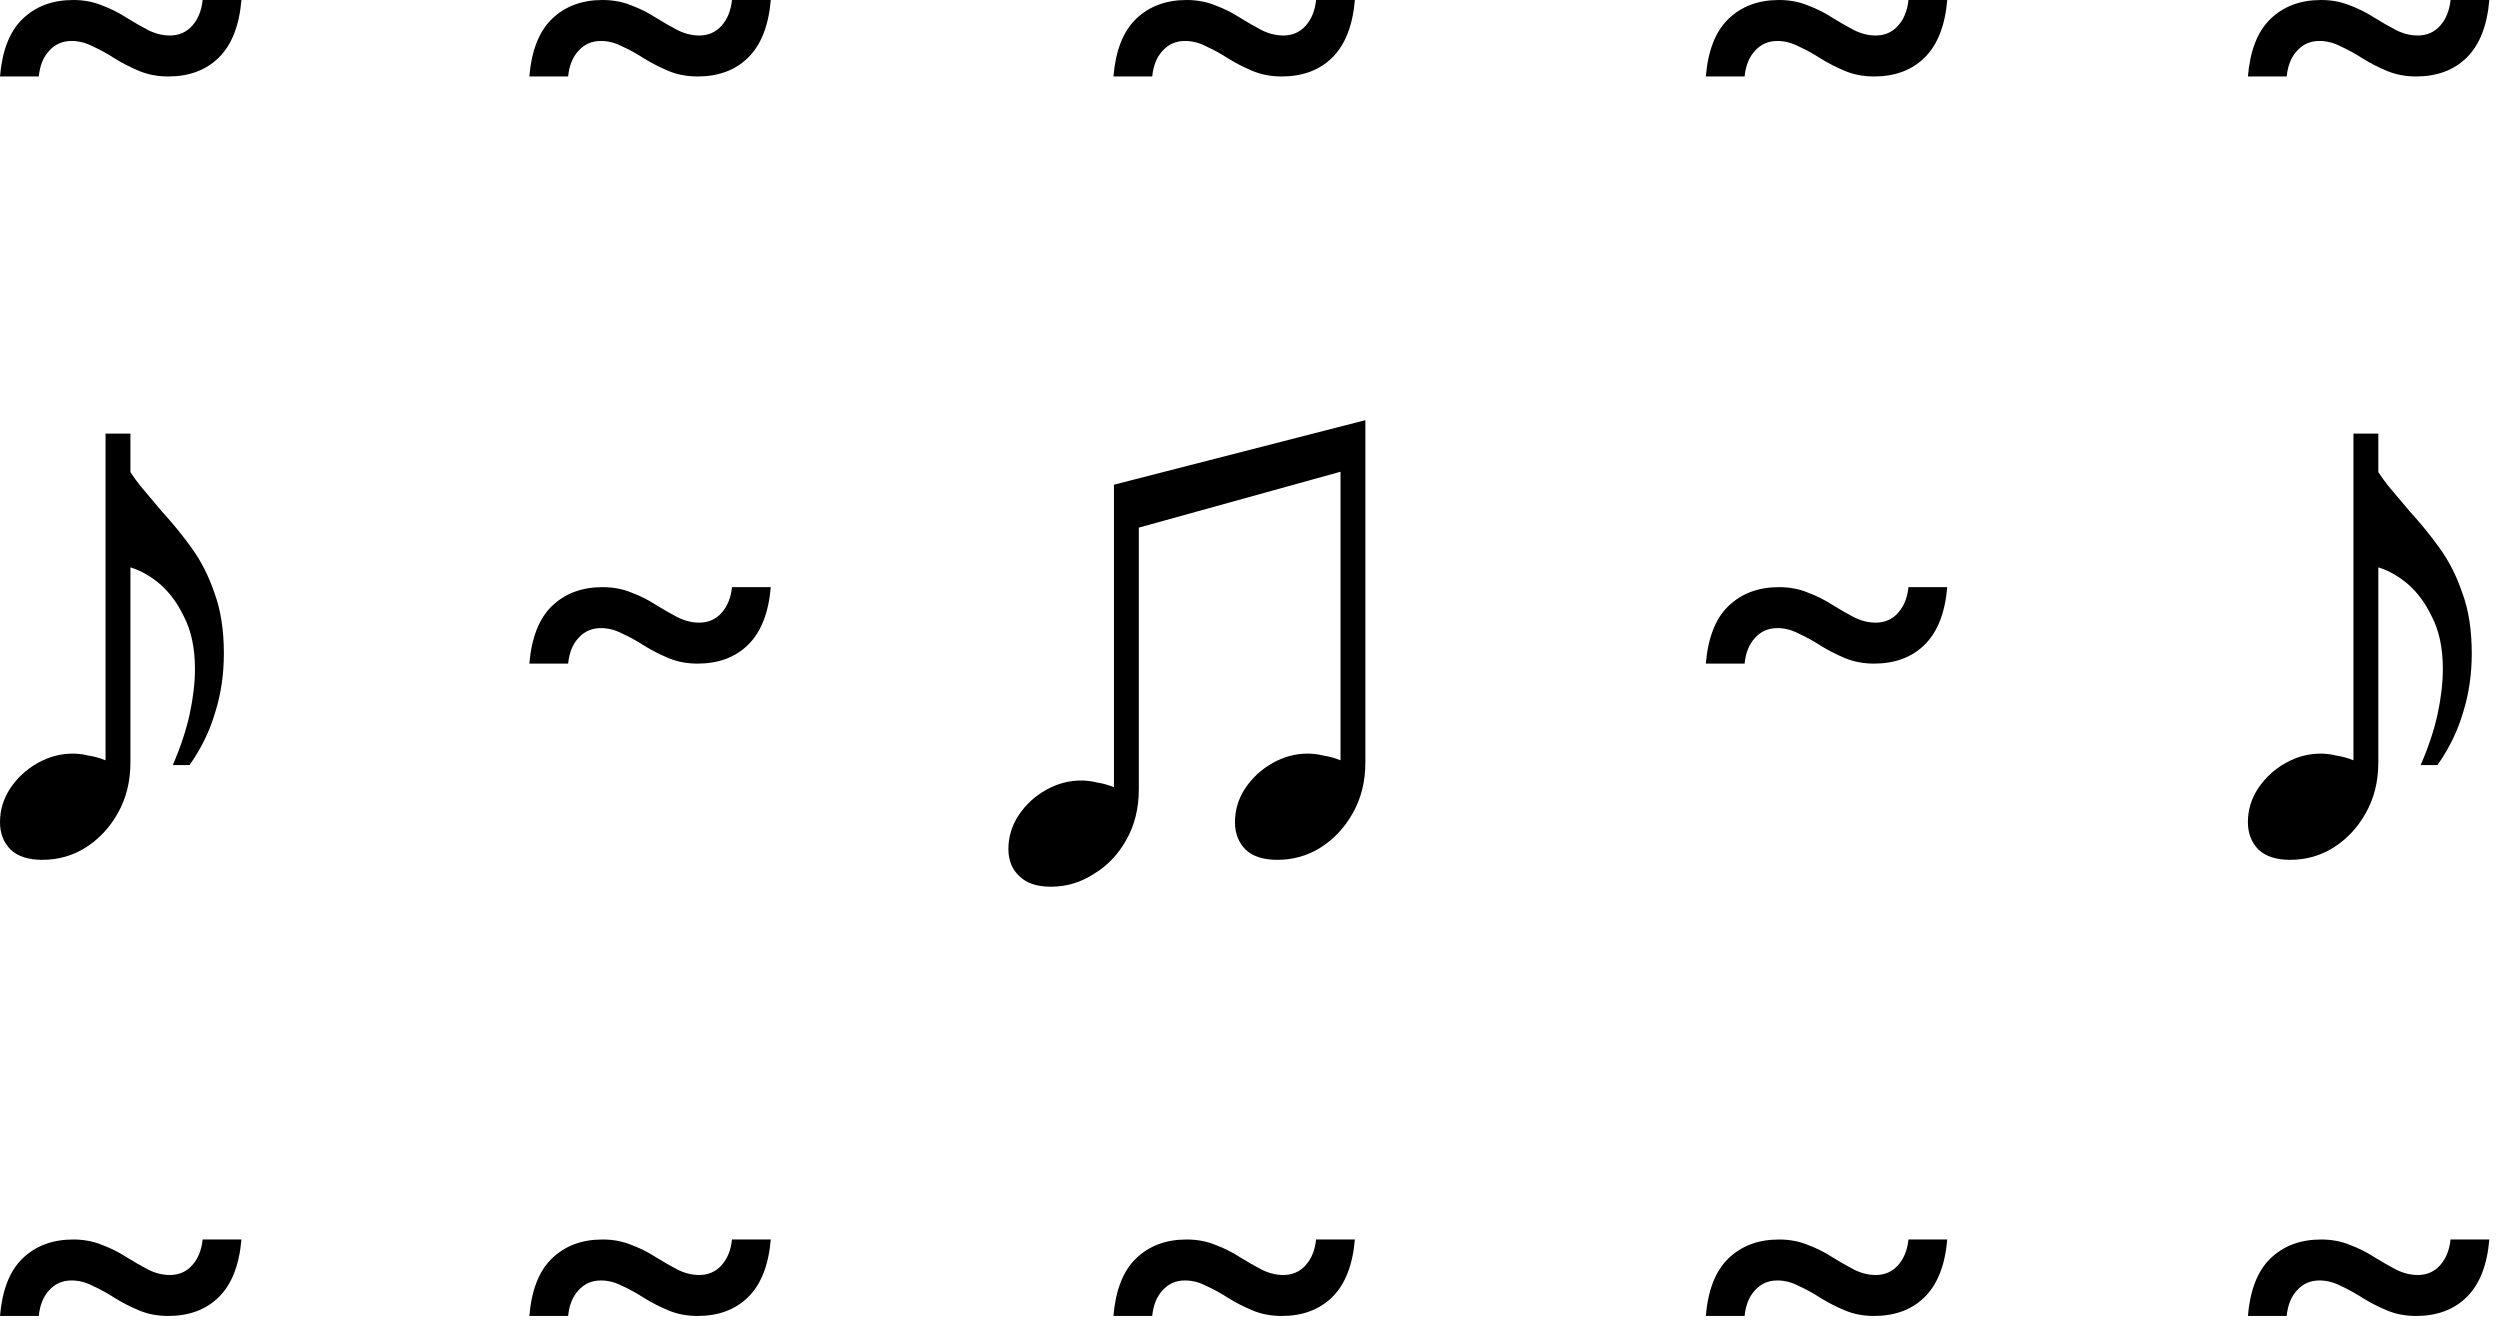 <svg width="119" height="63" viewBox="0 0 119 63" fill="none" xmlns="http://www.w3.org/2000/svg">
<path fill-rule="evenodd" clip-rule="evenodd" d="M33.205 3.64C32.703 3.64 32.243 3.553 31.827 3.38C31.411 3.207 31.021 3.007 30.657 2.782C30.311 2.557 29.964 2.366 29.617 2.21C29.288 2.037 28.95 1.95 28.603 1.95C28.17 1.95 27.815 2.106 27.537 2.418C27.26 2.713 27.095 3.12 27.043 3.64H25.197C25.301 2.409 25.657 1.499 26.263 0.91C26.887 0.303 27.693 0 28.681 0C29.184 0 29.643 0.087 30.059 0.26C30.475 0.416 30.857 0.607 31.203 0.832C31.567 1.057 31.914 1.257 32.243 1.43C32.59 1.603 32.937 1.69 33.283 1.69C33.717 1.69 34.072 1.534 34.349 1.222C34.627 0.91 34.791 0.503 34.843 0H36.689C36.585 1.231 36.221 2.149 35.597 2.756C34.991 3.345 34.193 3.64 33.205 3.64ZM50.016 42.208C49.355 42.208 48.853 42.037 48.512 41.696C48.171 41.376 48 40.949 48 40.416C48 39.84 48.16 39.307 48.48 38.816C48.821 38.304 49.259 37.899 49.792 37.6C50.325 37.301 50.88 37.152 51.456 37.152C51.712 37.152 51.968 37.184 52.224 37.248C52.501 37.291 52.768 37.365 53.024 37.472V23.072L64.992 20V36.288C64.992 37.205 64.789 38.016 64.384 38.72C64 39.403 63.488 39.947 62.848 40.352C62.229 40.736 61.547 40.928 60.8 40.928C60.139 40.928 59.637 40.768 59.296 40.448C58.955 40.107 58.784 39.669 58.784 39.136C58.784 38.56 58.944 38.027 59.264 37.536C59.605 37.024 60.043 36.619 60.576 36.32C61.109 36.021 61.664 35.872 62.24 35.872C62.496 35.872 62.752 35.904 63.008 35.968C63.285 36.011 63.552 36.085 63.808 36.192V22.455L54.208 25.115V37.568C54.208 38.485 54.005 39.296 53.6 40C53.216 40.683 52.704 41.216 52.064 41.6C51.445 42.005 50.763 42.208 50.016 42.208ZM109.016 40.928C108.355 40.928 107.853 40.768 107.512 40.448C107.171 40.107 107 39.669 107 39.136C107 38.56 107.16 38.027 107.48 37.536C107.821 37.024 108.259 36.619 108.792 36.32C109.325 36.021 109.88 35.872 110.456 35.872C110.712 35.872 110.968 35.904 111.224 35.968C111.501 36.011 111.768 36.085 112.024 36.192V20.64H113.208V22.472C113.357 22.701 113.517 22.923 113.688 23.136L114.712 24.352C115.203 24.885 115.672 25.461 116.12 26.08C116.568 26.699 116.931 27.413 117.208 28.224C117.507 29.035 117.656 29.995 117.656 31.104C117.656 32.107 117.517 33.045 117.24 33.92C116.984 34.795 116.579 35.627 116.024 36.416H115.224C115.587 35.584 115.853 34.784 116.024 34.016C116.195 33.227 116.28 32.501 116.28 31.84C116.28 30.837 116.099 29.995 115.736 29.312C115.395 28.608 114.957 28.053 114.424 27.648C114.025 27.344 113.619 27.131 113.208 27.006V36.288C113.208 37.205 113.005 38.016 112.6 38.72C112.216 39.403 111.704 39.947 111.064 40.352C110.445 40.736 109.763 40.928 109.016 40.928ZM0.512 40.448C0.853 40.768 1.355 40.928 2.016 40.928C2.763 40.928 3.445 40.736 4.064 40.352C4.704 39.947 5.216 39.403 5.6 38.72C6.005 38.016 6.208 37.205 6.208 36.288V27.006C6.619 27.131 7.025 27.344 7.424 27.648C7.957 28.053 8.395 28.608 8.736 29.312C9.099 29.995 9.28 30.837 9.28 31.84C9.28 32.501 9.195 33.227 9.024 34.016C8.853 34.784 8.587 35.584 8.224 36.416H9.024C9.579 35.627 9.984 34.795 10.24 33.92C10.517 33.045 10.656 32.107 10.656 31.104C10.656 29.995 10.507 29.035 10.208 28.224C9.931 27.413 9.568 26.699 9.12 26.08C8.672 25.461 8.203 24.885 7.712 24.352L6.688 23.136C6.517 22.923 6.357 22.701 6.208 22.472V20.64H5.024V36.192C4.768 36.085 4.501 36.011 4.224 35.968C3.968 35.904 3.712 35.872 3.456 35.872C2.88 35.872 2.325 36.021 1.792 36.32C1.259 36.619 0.821 37.024 0.48 37.536C0.16 38.027 0 38.56 0 39.136C0 39.669 0.171 40.107 0.512 40.448ZM33.205 31.588C32.703 31.588 32.243 31.501 31.827 31.328C31.411 31.155 31.021 30.955 30.657 30.73C30.311 30.505 29.964 30.314 29.617 30.158C29.288 29.985 28.95 29.898 28.603 29.898C28.17 29.898 27.815 30.054 27.537 30.366C27.26 30.661 27.095 31.068 27.043 31.588H25.197C25.301 30.357 25.657 29.447 26.263 28.858C26.887 28.251 27.693 27.948 28.681 27.948C29.184 27.948 29.643 28.035 30.059 28.208C30.475 28.364 30.857 28.555 31.203 28.78C31.567 29.005 31.914 29.205 32.243 29.378C32.59 29.551 32.937 29.638 33.283 29.638C33.717 29.638 34.072 29.482 34.349 29.17C34.627 28.858 34.791 28.451 34.843 27.948H36.689C36.585 29.179 36.221 30.097 35.597 30.704C34.991 31.293 34.193 31.588 33.205 31.588ZM87.827 31.328C88.243 31.501 88.703 31.588 89.205 31.588C90.193 31.588 90.991 31.293 91.597 30.704C92.221 30.097 92.585 29.179 92.689 27.948H90.843C90.791 28.451 90.627 28.858 90.349 29.17C90.072 29.482 89.717 29.638 89.283 29.638C88.937 29.638 88.59 29.551 88.243 29.378C87.914 29.205 87.567 29.005 87.203 28.78C86.857 28.555 86.475 28.364 86.059 28.208C85.643 28.035 85.184 27.948 84.681 27.948C83.693 27.948 82.887 28.251 82.263 28.858C81.657 29.447 81.301 30.357 81.197 31.588H83.043C83.095 31.068 83.26 30.661 83.537 30.366C83.815 30.054 84.17 29.898 84.603 29.898C84.95 29.898 85.288 29.985 85.617 30.158C85.964 30.314 86.311 30.505 86.657 30.73C87.021 30.955 87.411 31.155 87.827 31.328ZM59.63 3.38C60.046 3.553 60.505 3.64 61.008 3.64C61.996 3.64 62.793 3.345 63.4 2.756C64.024 2.149 64.388 1.231 64.492 0H62.646C62.594 0.503 62.429 0.91 62.152 1.222C61.875 1.534 61.519 1.69 61.086 1.69C60.739 1.69 60.393 1.603 60.046 1.43C59.717 1.257 59.37 1.057 59.006 0.832C58.659 0.607 58.278 0.416 57.862 0.26C57.446 0.087 56.987 0 56.484 0C55.496 0 54.69 0.303 54.066 0.91C53.459 1.499 53.104 2.409 53 3.64H54.846C54.898 3.12 55.063 2.713 55.34 2.418C55.617 2.106 55.973 1.95 56.406 1.95C56.753 1.95 57.091 2.037 57.42 2.21C57.767 2.366 58.113 2.557 58.46 2.782C58.824 3.007 59.214 3.207 59.63 3.38ZM8.008 3.64C7.505 3.64 7.046 3.553 6.63 3.38C6.214 3.207 5.824 3.007 5.46 2.782C5.113 2.557 4.767 2.366 4.42 2.21C4.091 2.037 3.753 1.95 3.406 1.95C2.973 1.95 2.617 2.106 2.34 2.418C2.063 2.713 1.898 3.12 1.846 3.64H0C0.104 2.409 0.459 1.499 1.066 0.91C1.69 0.303 2.496 0 3.484 0C3.987 0 4.446 0.087 4.862 0.26C5.278 0.416 5.659 0.607 6.006 0.832C6.37 1.057 6.717 1.257 7.046 1.43C7.393 1.603 7.739 1.69 8.086 1.69C8.519 1.69 8.875 1.534 9.152 1.222C9.429 0.91 9.594 0.503 9.646 0H11.492C11.388 1.231 11.024 2.149 10.4 2.756C9.793 3.345 8.996 3.64 8.008 3.64ZM87.827 3.38C88.243 3.553 88.703 3.64 89.205 3.64C90.193 3.64 90.991 3.345 91.597 2.756C92.221 2.149 92.585 1.231 92.689 0H90.843C90.791 0.503 90.627 0.91 90.349 1.222C90.072 1.534 89.717 1.69 89.283 1.69C88.937 1.69 88.59 1.603 88.243 1.43C87.914 1.257 87.567 1.057 87.203 0.832C86.857 0.607 86.475 0.416 86.059 0.26C85.643 0.087 85.184 0 84.681 0C83.693 0 82.887 0.303 82.263 0.91C81.657 1.499 81.301 2.409 81.197 3.64H83.043C83.095 3.12 83.26 2.713 83.537 2.418C83.815 2.106 84.17 1.95 84.603 1.95C84.95 1.95 85.288 2.037 85.617 2.21C85.964 2.366 86.311 2.557 86.657 2.782C87.021 3.007 87.411 3.207 87.827 3.38ZM115.008 3.64C114.505 3.64 114.046 3.553 113.63 3.38C113.214 3.207 112.824 3.007 112.46 2.782C112.113 2.557 111.767 2.366 111.42 2.21C111.091 2.037 110.753 1.95 110.406 1.95C109.973 1.95 109.617 2.106 109.34 2.418C109.063 2.713 108.898 3.12 108.846 3.64H107C107.104 2.409 107.459 1.499 108.066 0.91C108.69 0.303 109.496 0 110.484 0C110.987 0 111.446 0.087 111.862 0.26C112.278 0.416 112.659 0.607 113.006 0.832C113.37 1.057 113.717 1.257 114.046 1.43C114.393 1.603 114.739 1.69 115.086 1.69C115.519 1.69 115.875 1.534 116.152 1.222C116.429 0.91 116.594 0.503 116.646 0H118.492C118.388 1.231 118.024 2.149 117.4 2.756C116.793 3.345 115.996 3.64 115.008 3.64ZM31.827 62.38C32.243 62.553 32.703 62.64 33.205 62.64C34.193 62.64 34.991 62.345 35.597 61.756C36.221 61.149 36.585 60.231 36.689 59H34.843C34.791 59.503 34.627 59.91 34.349 60.222C34.072 60.534 33.717 60.69 33.283 60.69C32.937 60.69 32.59 60.603 32.243 60.43C31.914 60.257 31.567 60.057 31.203 59.832C30.857 59.607 30.475 59.416 30.059 59.26C29.643 59.087 29.184 59 28.681 59C27.693 59 26.887 59.303 26.263 59.91C25.657 60.499 25.301 61.409 25.197 62.64H27.043C27.095 62.12 27.26 61.713 27.537 61.418C27.815 61.106 28.17 60.95 28.603 60.95C28.95 60.95 29.288 61.037 29.617 61.21C29.964 61.366 30.311 61.557 30.657 61.782C31.021 62.007 31.411 62.207 31.827 62.38ZM61.008 62.64C60.505 62.64 60.046 62.553 59.63 62.38C59.214 62.207 58.824 62.007 58.46 61.782C58.113 61.557 57.767 61.366 57.42 61.21C57.091 61.037 56.753 60.95 56.406 60.95C55.973 60.95 55.617 61.106 55.34 61.418C55.063 61.713 54.898 62.12 54.846 62.64H53C53.104 61.409 53.459 60.499 54.066 59.91C54.69 59.303 55.496 59 56.484 59C56.987 59 57.446 59.087 57.862 59.26C58.278 59.416 58.659 59.607 59.006 59.832C59.37 60.057 59.717 60.257 60.046 60.43C60.393 60.603 60.739 60.69 61.086 60.69C61.519 60.69 61.875 60.534 62.152 60.222C62.429 59.91 62.594 59.503 62.646 59H64.492C64.388 60.231 64.024 61.149 63.4 61.756C62.793 62.345 61.996 62.64 61.008 62.64ZM6.63 62.38C7.046 62.553 7.505 62.64 8.008 62.64C8.996 62.64 9.793 62.345 10.4 61.756C11.024 61.149 11.388 60.231 11.492 59H9.646C9.594 59.503 9.429 59.91 9.152 60.222C8.875 60.534 8.519 60.69 8.086 60.69C7.739 60.69 7.393 60.603 7.046 60.43C6.717 60.257 6.37 60.057 6.006 59.832C5.659 59.607 5.278 59.416 4.862 59.26C4.446 59.087 3.987 59 3.484 59C2.496 59 1.69 59.303 1.066 59.91C0.459 60.499 0.104 61.409 0 62.64H1.846C1.898 62.12 2.063 61.713 2.34 61.418C2.617 61.106 2.973 60.95 3.406 60.95C3.753 60.95 4.091 61.037 4.42 61.21C4.767 61.366 5.113 61.557 5.46 61.782C5.824 62.007 6.214 62.207 6.63 62.38ZM89.205 62.64C88.703 62.64 88.243 62.553 87.827 62.38C87.411 62.207 87.021 62.007 86.657 61.782C86.311 61.557 85.964 61.366 85.617 61.21C85.288 61.037 84.95 60.95 84.603 60.95C84.17 60.95 83.815 61.106 83.537 61.418C83.26 61.713 83.095 62.12 83.043 62.64H81.197C81.301 61.409 81.657 60.499 82.263 59.91C82.887 59.303 83.693 59 84.681 59C85.184 59 85.643 59.087 86.059 59.26C86.475 59.416 86.857 59.607 87.203 59.832C87.567 60.057 87.914 60.257 88.243 60.43C88.59 60.603 88.937 60.69 89.283 60.69C89.717 60.69 90.072 60.534 90.349 60.222C90.627 59.91 90.791 59.503 90.843 59H92.689C92.585 60.231 92.221 61.149 91.597 61.756C90.991 62.345 90.193 62.64 89.205 62.64ZM113.63 62.38C114.046 62.553 114.505 62.64 115.008 62.64C115.996 62.64 116.793 62.345 117.4 61.756C118.024 61.149 118.388 60.231 118.492 59H116.646C116.594 59.503 116.429 59.91 116.152 60.222C115.875 60.534 115.519 60.69 115.086 60.69C114.739 60.69 114.393 60.603 114.046 60.43C113.717 60.257 113.37 60.057 113.006 59.832C112.659 59.607 112.278 59.416 111.862 59.26C111.446 59.087 110.987 59 110.484 59C109.496 59 108.69 59.303 108.066 59.91C107.459 60.499 107.104 61.409 107 62.64H108.846C108.898 62.12 109.063 61.713 109.34 61.418C109.617 61.106 109.973 60.95 110.406 60.95C110.753 60.95 111.091 61.037 111.42 61.21C111.767 61.366 112.113 61.557 112.46 61.782C112.824 62.007 113.214 62.207 113.63 62.38Z" fill="black"/>
</svg>